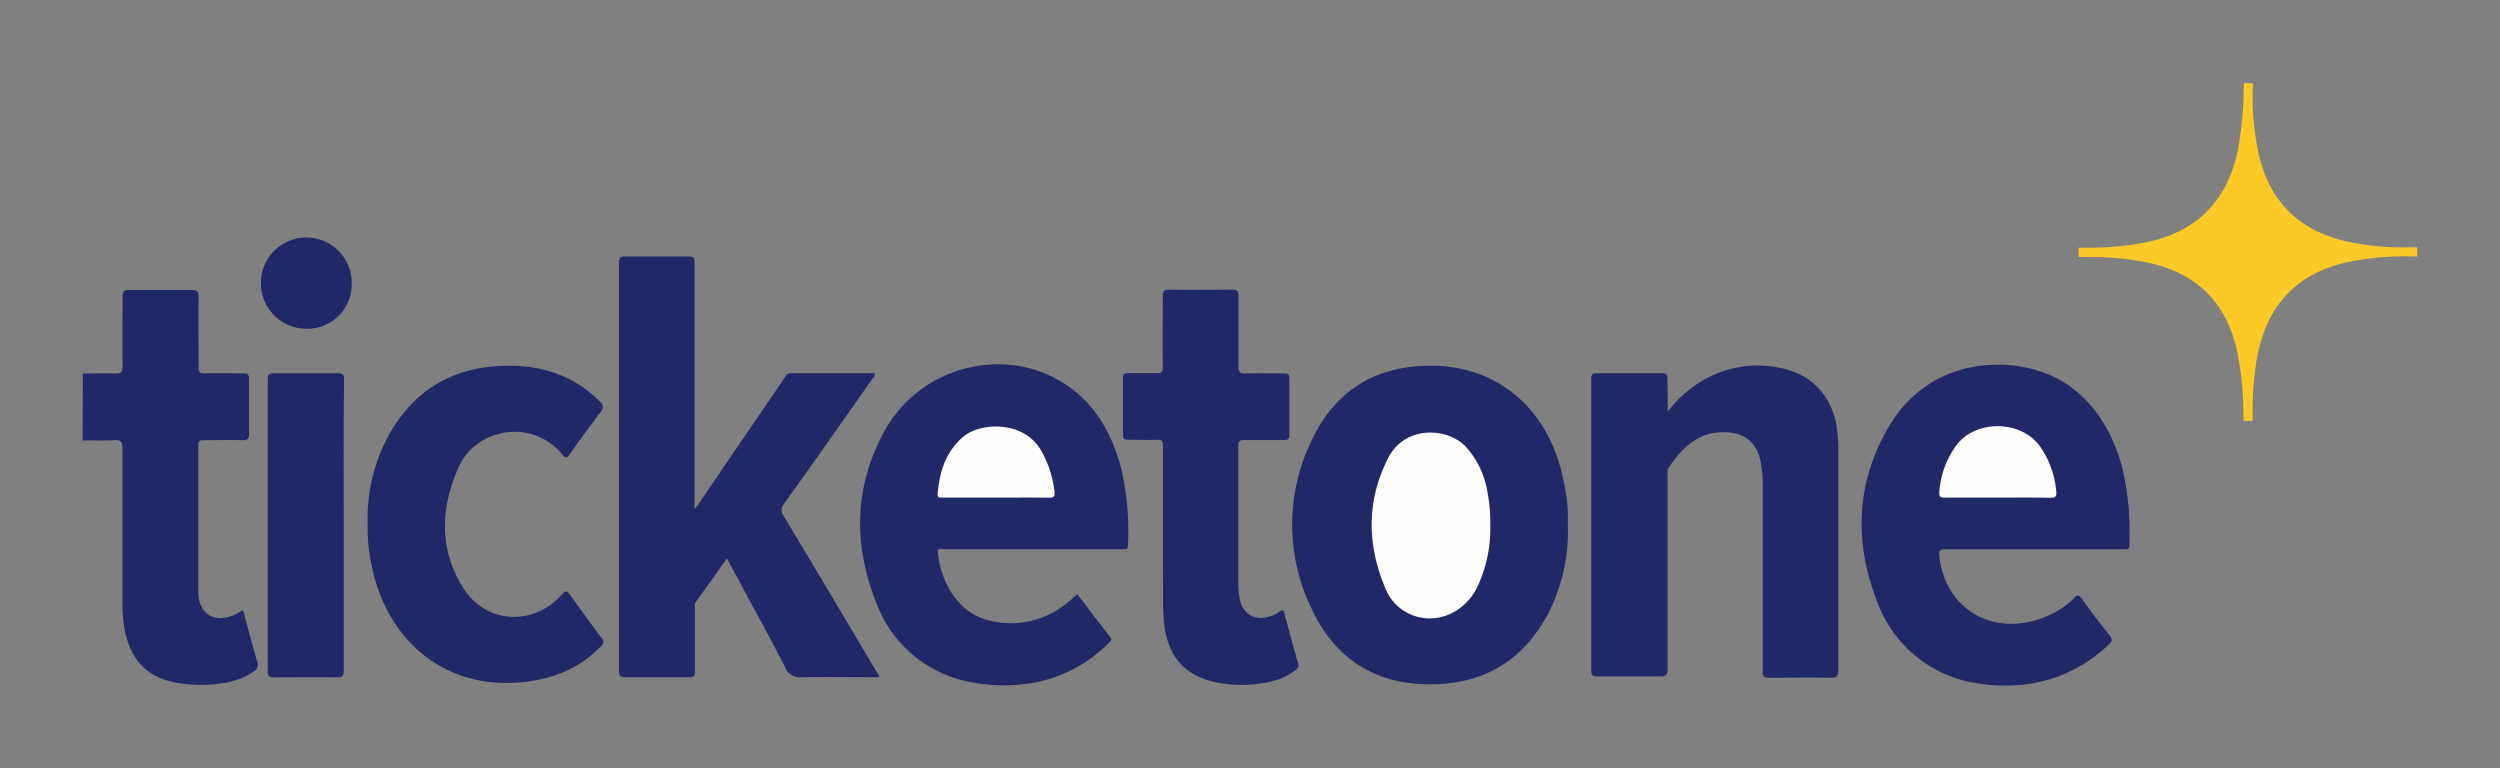 <svg id="f6c5135b-673f-4600-a128-1f8083e9afd0" data-name="Layer 1" xmlns="http://www.w3.org/2000/svg" viewBox="0 0 400 122.96">
  <rect x="0" y="0" width="400" height="122.96" fill="#808080" stroke="none"/>
  <defs>
    <style>
      .a2282512-bcc5-4d3a-903e-9aea62422160 {
        fill: #202867;
      }

      .fa9257f1-e15e-4033-93c6-9861cdfdad1a {
        fill: #fdc927;
      }

      .b1f19488-f6d8-4e75-8ee5-7611b08fb9b3 {
        fill: #fefefe;
      }
    </style>
  </defs>
  <g>
    <path class="a2282512-bcc5-4d3a-903e-9aea62422160" d="M153.49,108.71A19.86,19.86,0,0,1,140.4,96.93c-3.9-9.47-3.87-19,1.19-28.08,5.81-10.43,19.56-13.76,29.16-7.18,4.6,3.15,7.12,7.76,8.57,13a44,44,0,0,1,1.15,12.59c0,.48-.18.65-.64.61-.25,0-.5,0-.76,0q-14,0-28,0c-.4,0-1.11-.34-1,.61.38,4,2.71,9.41,8.15,10.79a14.12,14.12,0,0,0,12.52-2.8c.55-.41,1-.89,1.63-1.4,1.76,2.31,3.5,4.6,5.26,6.88.4.52-.06.7-.3,1a22.66,22.66,0,0,1-12.21,6.33A27.35,27.35,0,0,1,153.49,108.71Z"/>
    <path class="a2282512-bcc5-4d3a-903e-9aea62422160" d="M315.4,109.16a20.12,20.12,0,0,1-15-12.77c-3.76-9.55-3.49-19.07,1.74-28C309.24,56.11,324,56.68,331,61.68c4.63,3.31,7.21,8,8.61,13.37a45.18,45.18,0,0,1,1.08,12.16c0,.55-.22.7-.7.67-.26,0-.51,0-.76,0-9.3,0-18.6,0-27.89,0-.9,0-1.16.17-1.05,1.12.91,8.24,8.2,12.76,16.15,10a13.49,13.49,0,0,0,5.48-3.37c.53-.57.76-.36,1.13.13,1.47,2,2.93,4,4.47,5.86.52.65.4,1-.13,1.51a23.3,23.3,0,0,1-13.46,6.39A28.27,28.27,0,0,1,315.4,109.16Z"/>
    <path class="a2282512-bcc5-4d3a-903e-9aea62422160" d="M13.26,59.76c1.73,0,3.47-.08,5.2,0,.89,0,1.17-.19,1.15-1.12-.05-3.72,0-7.45,0-11.17,0-.88.25-1.09,1.09-1.07,3.29,0,6.58,0,9.88,0,.9,0,1.22.15,1.2,1.16-.07,3.72,0,7.45,0,11.18,0,.79.16,1.05,1,1,2.06-.07,4.12,0,6.18,0,.74,0,.89.22.88.91q0,4.38,0,8.78c0,.74-.16,1-1,1-2.09-.06-4.19,0-6.29,0-.69,0-.83.2-.83.85,0,7.78,0,15.56,0,23.33,0,2.69,1.42,4.3,3.58,4.28a5.76,5.76,0,0,0,3.45-1.26c.38.36.37.89.5,1.34.65,2.29,1.21,4.61,1.9,6.88a1.23,1.23,0,0,1-.59,1.61,11.4,11.4,0,0,1-4.5,1.78,22.33,22.33,0,0,1-8.19-.07c-4.45-.91-6.94-3.72-7.85-8.06a20.64,20.64,0,0,1-.43-4.3c0-8.36,0-16.71,0-25.07,0-1.15-.33-1.37-1.37-1.31-1.66.09-3.33,0-5,.06Z"/>
    <path class="fa9257f1-e15e-4033-93c6-9861cdfdad1a" d="M360.47,13.31a42.34,42.34,0,0,0,1.08,12c1.9,7.35,6.67,11.69,14,13.34a43.86,43.86,0,0,0,11.2.89v1.52a44.7,44.7,0,0,0-11.42.94c-8.12,1.9-12.7,7.12-14.2,15.21a49.17,49.17,0,0,0-.71,8.74c0,.3,0,1.39,0,1.39H359s-.06-1.06-.07-1.34a46.8,46.8,0,0,0-1.21-10.74C355.8,47.88,351,43.58,343.59,42a46.29,46.29,0,0,0-9.69-.88l-1.32,0V39.63h1.36a46.32,46.32,0,0,0,9.69-.91c8.09-1.77,12.82-6.78,14.45-14.84A57.53,57.53,0,0,0,359,13.31Z"/>
    <path class="a2282512-bcc5-4d3a-903e-9aea62422160" d="M140.6,108.35c-4.11,0-8.22-.06-12.33,0a2.46,2.46,0,0,1-2.63-1.57c-2.91-5.64-6-11.22-9-16.81l-.33-.62-5,7c-.23.32-.12.7-.12,1.06,0,3.32,0,6.65,0,10,0,.78-.23,1-1,.94-3.4,0-6.81,0-10.21,0-.79,0-.94-.27-.94-1q0-32.67,0-65.32c0-.78.24-1,1-1,3.37,0,6.73,0,10.09,0,.9,0,1,.29,1,1.1q0,18.93,0,37.87v1.49c.45-.61.74-1,1-1.39L125.5,60.5c.25-.37.41-.79,1-.79,4.49,0,9,0,13.46,0,.09.47-.26.7-.45,1q-7,10-14.07,19.91a1.44,1.44,0,0,0-.09,1.88q7.5,12.48,14.91,25C140.43,107.74,140.66,107.94,140.6,108.35Z"/>
    <path class="a2282512-bcc5-4d3a-903e-9aea62422160" d="M250.85,83.77a29,29,0,0,1-3.15,14.41c-4,7.51-10.31,11.33-18.91,11.31-9,0-15.42-4.32-19.06-12.36A30.67,30.67,0,0,1,210.1,70c3.45-7.05,9.28-11,17.26-11.44,10.86-.66,19.41,5.57,22.34,16.38a39.33,39.33,0,0,1,.85,4A24.63,24.63,0,0,1,250.85,83.77Z"/>
    <path class="a2282512-bcc5-4d3a-903e-9aea62422160" d="M266.84,65.87a18.83,18.83,0,0,1,6.64-5.55A17.22,17.22,0,0,1,285.4,59c5,1.16,8.11,5,8.6,10.31.09.93.13,1.87.13,2.81,0,11.68,0,23.37,0,35.05,0,1.08-.3,1.3-1.32,1.27-3.25-.06-6.51,0-9.77,0-.8,0-1-.18-1-1q0-15,0-29.95a19.48,19.48,0,0,0-.35-3.66c-.74-3.72-3.33-4.79-6.4-4.66-3.92.16-6.3,2.72-8.34,5.69-.27.39-.14.85-.14,1.27q0,15.47,0,30.93c0,1-.29,1.18-1.21,1.16-3.33,0-6.65,0-10,0-.73,0-1-.13-1-.93q0-23.33,0-46.66c0-.79.25-.93,1-.92q5.1,0,10.2,0c.73,0,1,.15,1,.94C266.8,62.27,266.84,63.9,266.84,65.87Z"/>
    <path class="a2282512-bcc5-4d3a-903e-9aea62422160" d="M186.07,84.93c0-4.52,0-9,0-13.57,0-.8-.19-1.06-1-1-1.51.07-3,0-4.56,0-.57,0-.84-.11-.83-.77q0-4.55,0-9.11c0-.64.22-.79.82-.78,1.51,0,3,0,4.55,0,.81,0,1-.18,1-1-.05-3.76,0-7.52,0-11.29,0-.75.1-1.07,1-1.06,3.37.06,6.73,0,10.1,0,.74,0,1,.18,1,1,0,3.77,0,7.53,0,11.29,0,.93.27,1.14,1.15,1.11,2.06-.06,4.13,0,6.19,0,.6,0,.81.16.81.79,0,3,0,6,0,9,0,.77-.3.88-1,.87-2.09,0-4.19,0-6.29,0-.74,0-.89.24-.89.92,0,7.35,0,14.69,0,22a18.26,18.26,0,0,0,.14,1.95c.34,3,2.55,4.31,5.37,3.19a5.51,5.51,0,0,0,1.14-.63c.37-.26.56-.36.71.22.72,2.72,1.46,5.44,2.24,8.14.15.52-.08.72-.4,1a10.16,10.16,0,0,1-4,1.85,20.51,20.51,0,0,1-8.72.13c-4.85-1-7.54-3.91-8.26-8.8a28.31,28.31,0,0,1-.24-4.32Z"/>
    <path class="a2282512-bcc5-4d3a-903e-9aea62422160" d="M58.82,84A28.15,28.15,0,0,1,62,70c3.81-7.1,9.76-11,17.8-11.43,6.13-.35,11.67,1.18,16.15,5.65.58.57.71,1,.17,1.67-1.71,2.24-3.37,4.53-5,6.83-.45.63-.67.57-1.15,0a9.78,9.78,0,0,0-10.46-3.21,9.49,9.49,0,0,0-6.4,5.88c-2.67,6.35-2.75,12.72,1,18.67,3.57,5.7,11,6.18,15.62,1.27.9-.95.9-.94,1.67.11,1.59,2.19,3.17,4.4,4.8,6.56a.9.9,0,0,1-.09,1.43c-3.88,4-8.7,5.6-14.14,5.82-11.63.47-20.11-7.33-22.45-18.52A28.62,28.62,0,0,1,58.82,84Z"/>
    <path class="a2282512-bcc5-4d3a-903e-9aea62422160" d="M55,84.07c0,7.74,0,15.49,0,23.23,0,.85-.21,1.08-1.07,1.07-3.36-.05-6.73,0-10.09,0-.72,0-1-.12-1-.93q0-23.39,0-46.78c0-.78.24-.95,1-.94,3.41,0,6.81,0,10.21,0,.87,0,1,.28,1,1C54.94,68.52,55,76.29,55,84.07Z"/>
    <path class="a2282512-bcc5-4d3a-903e-9aea62422160" d="M49,52.6a7.29,7.29,0,0,1-7.25-7.44,7.26,7.26,0,0,1,14.52.2A7.1,7.1,0,0,1,49,52.6Z"/>
    <path class="b1f19488-f6d8-4e75-8ee5-7611b08fb9b3" d="M159.3,79.62c-2.82,0-5.63,0-8.45,0-.44,0-.89.07-.83-.63.31-3.51,1.3-6.73,4.1-9.11s9.74-2.58,12.46,2.21a17,17,0,0,1,2.14,6.63c.08.71-.13.92-.86.91C165,79.59,162.16,79.62,159.3,79.62Z"/>
    <path class="b1f19488-f6d8-4e75-8ee5-7611b08fb9b3" d="M319.63,79.62c-2.82,0-5.64,0-8.46,0-.7,0-.95-.15-.88-.9a14.4,14.4,0,0,1,2.76-7.52c3.08-4.06,10.23-4,13.27.11A14.67,14.67,0,0,1,329,78.65c.08.72-.08,1-.9,1C325.27,79.58,322.45,79.62,319.63,79.62Z"/>
    <path class="b1f19488-f6d8-4e75-8ee5-7611b08fb9b3" d="M238.44,84a21.81,21.81,0,0,1-2.19,10.16c-2.29,4.35-7.19,6-11.19,3.84a7.7,7.7,0,0,1-3.43-3.93c-2.92-7-3-14,.49-20.81,2.67-5.21,9.36-4.89,12.33-1.87A14,14,0,0,1,238,78.82,23.62,23.62,0,0,1,238.44,84Z"/>
  </g>
</svg>
